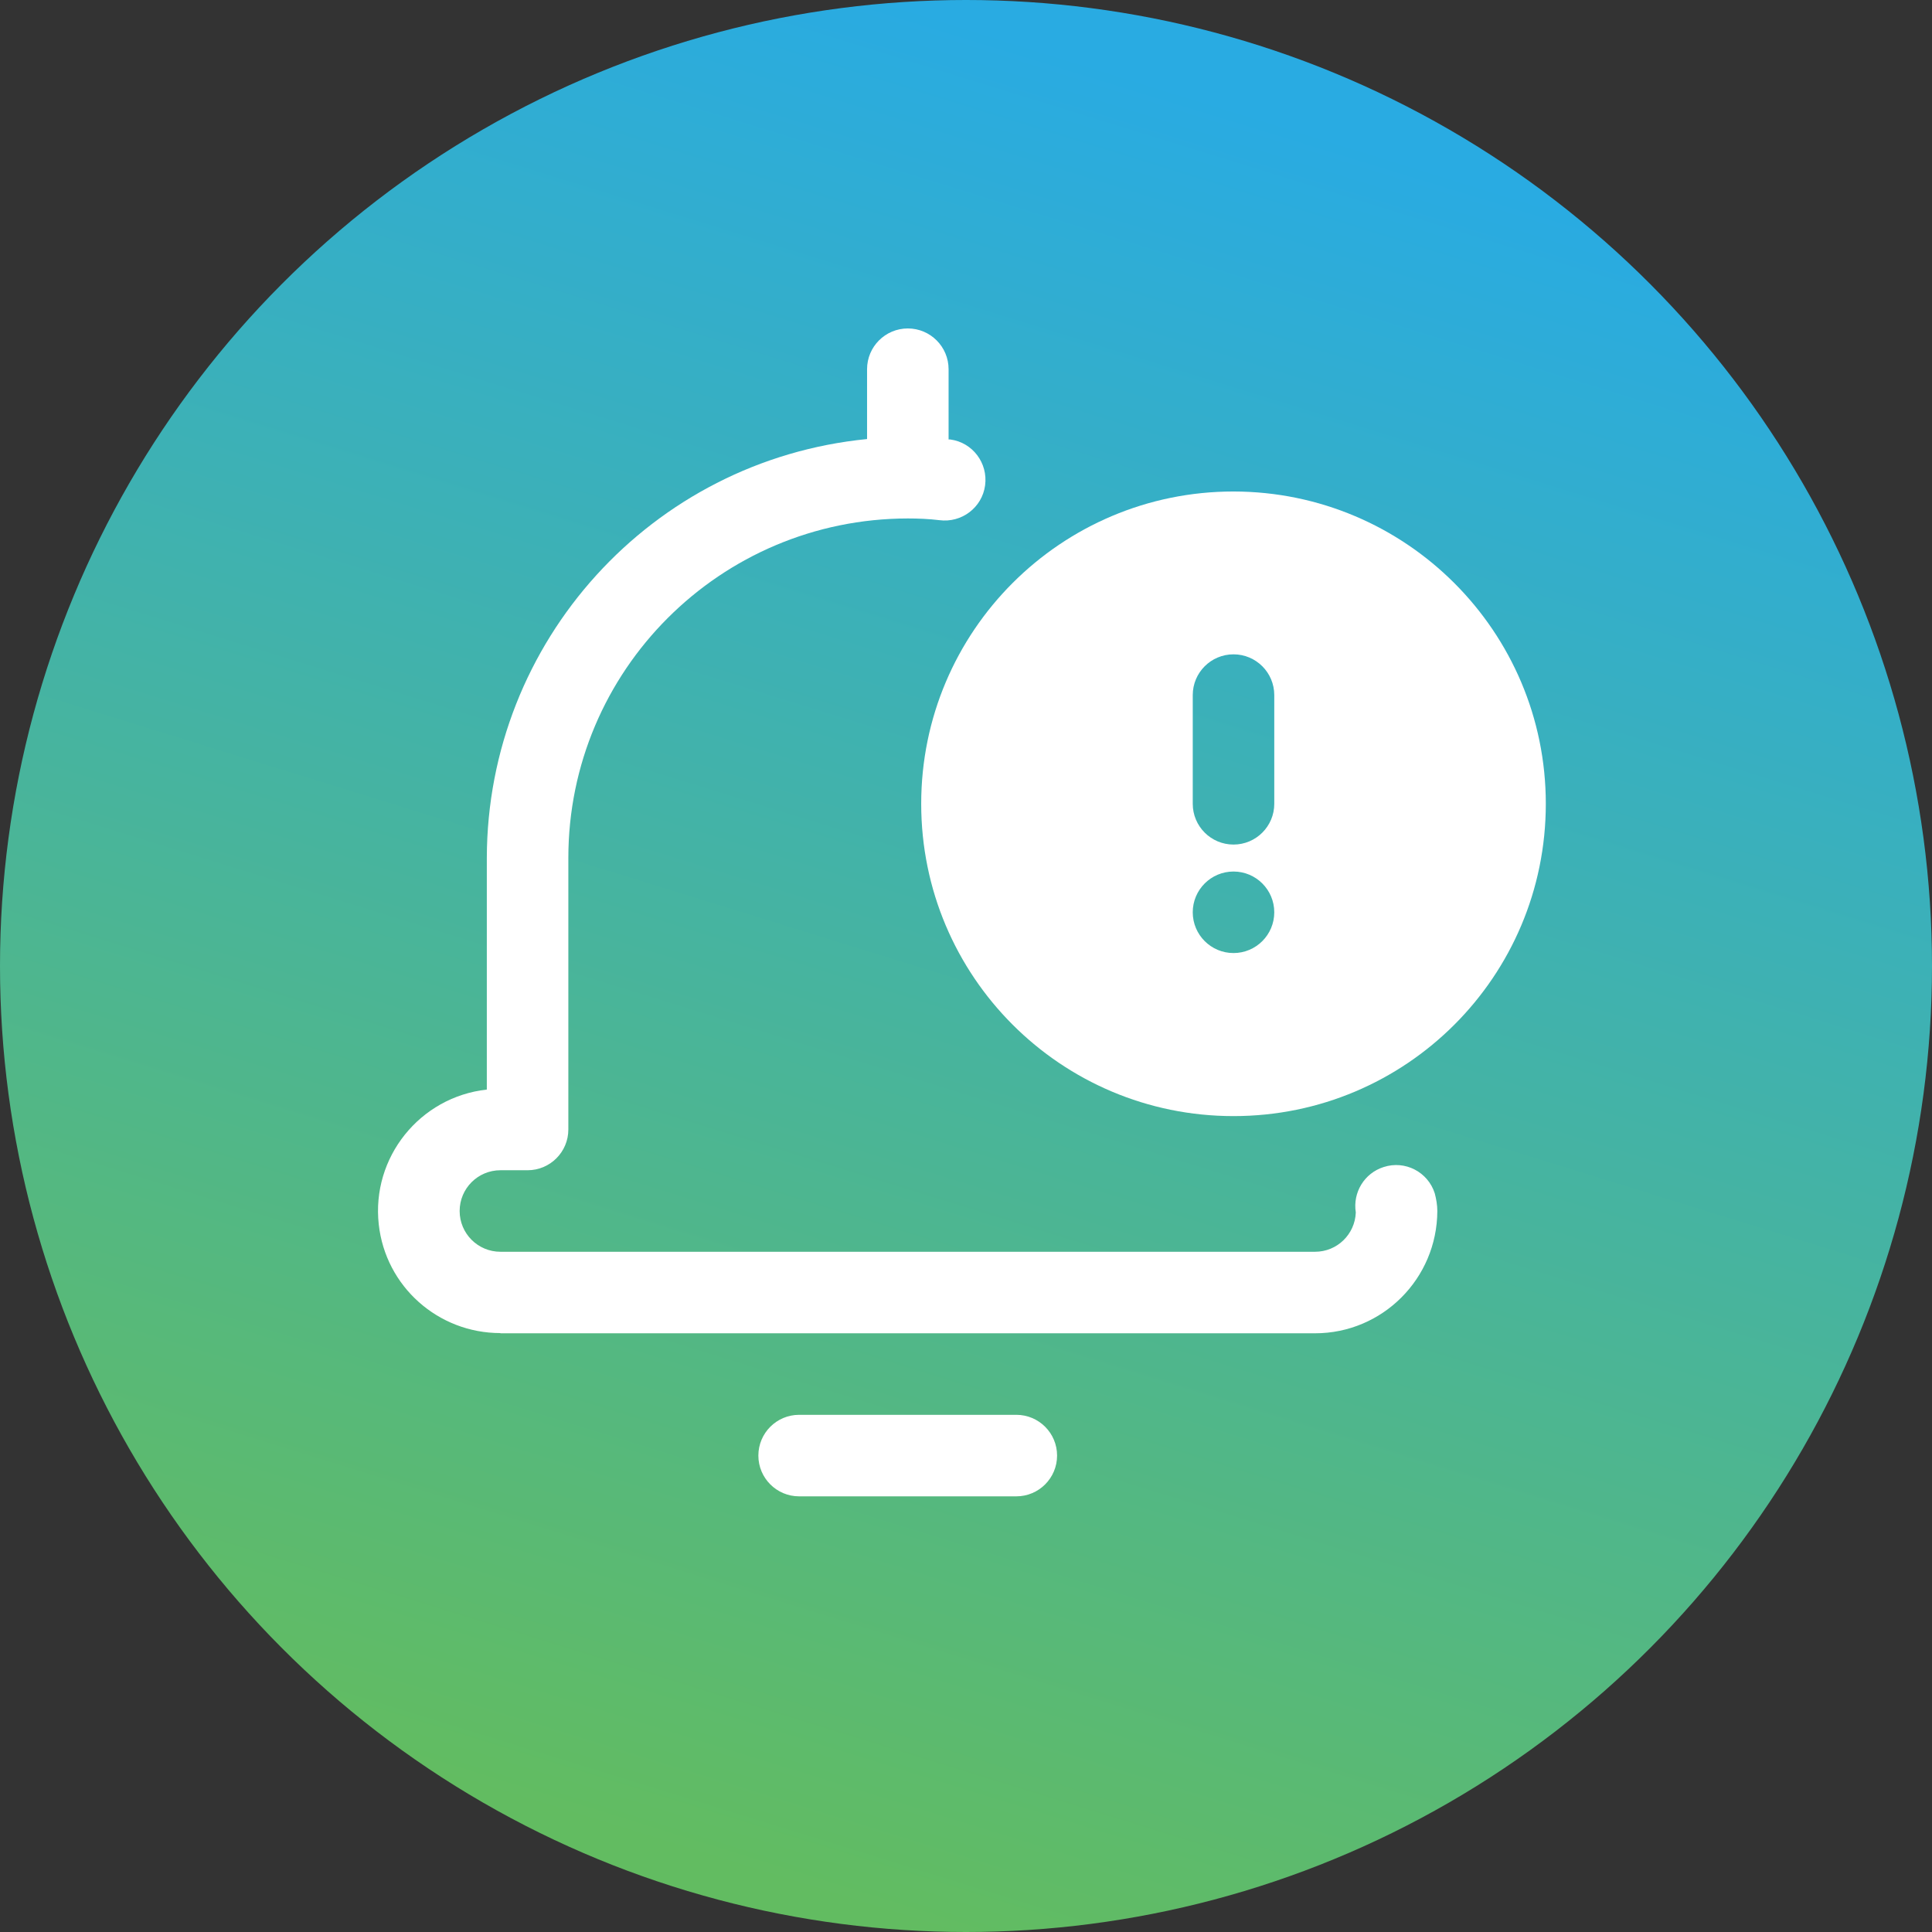 <?xml version="1.0" encoding="UTF-8"?>
<svg xmlns="http://www.w3.org/2000/svg" xmlns:xlink="http://www.w3.org/1999/xlink" id="Layer_2" data-name="Layer 2" viewBox="0 0 91 91">
  <rect x="0" y="0" width="91" height="91" fill="#333333" stroke="none"/>
  <defs>
    <style>
      .cls-1 {
        fill: #fff;
      }

      .cls-2 {
        fill: url(#linear-gradient);
      }
    </style>
    <linearGradient id="linear-gradient" x1="58.07" y1="4.93" x2="32.51" y2="87.41" gradientUnits="userSpaceOnUse">
      <stop offset="0" stop-color="#29abe2"></stop>
      <stop offset="1" stop-color="#62bc61"></stop>
    </linearGradient>
  </defs>
  <g id="Layer_1-2" data-name="Layer 1">
    <circle class="cls-2" cx="45.5" cy="45.5" r="45.5"></circle>
    <path class="cls-1" d="M47.87,66.64h-10.23c-1.06,0-1.92.86-1.92,1.92s.86,1.92,1.92,1.92h10.23c1.06,0,1.92-.86,1.92-1.92s-.86-1.92-1.92-1.92Z"></path>
    <path class="cls-1" d="M58.1,23.15c-8.12,0-14.71,6.58-14.71,14.71s6.58,14.71,14.71,14.71,14.71-6.58,14.71-14.71c0-8.12-6.59-14.7-14.71-14.71ZM58.1,44.89c-1.06,0-1.92-.86-1.92-1.92s.86-1.92,1.92-1.92,1.92.86,1.92,1.92-.86,1.92-1.92,1.92ZM60.02,37.86c0,1.06-.86,1.92-1.92,1.92s-1.92-.86-1.92-1.92v-5.12c0-1.06.86-1.92,1.92-1.92s1.92.86,1.92,1.92v5.12Z"></path>
    <path class="cls-1" d="M23.57,62.8h38.37c3.18,0,5.75-2.58,5.76-5.76,0-.28-.05-.56-.12-.83-.32-1.01-1.4-1.57-2.41-1.24-.91.29-1.46,1.2-1.31,2.14-.04,1.03-.88,1.85-1.92,1.85H23.57c-1.06,0-1.92-.86-1.92-1.92s.86-1.92,1.92-1.92h1.28c1.06,0,1.92-.86,1.92-1.92v-12.79c0-8.83,7.16-15.98,15.99-15.99.49,0,.99.02,1.48.08,1.05.14,2.02-.59,2.16-1.64.14-1.05-.59-2.02-1.64-2.16-.03,0-.06,0-.08,0v-3.31c0-1.06-.86-1.92-1.92-1.92s-1.92.86-1.92,1.92v3.29c-10.15,1-17.89,9.53-17.91,19.73v10.91c-3.16.35-5.44,3.2-5.09,6.35.32,2.92,2.79,5.12,5.73,5.12Z"></path>
  </g>
</svg>
